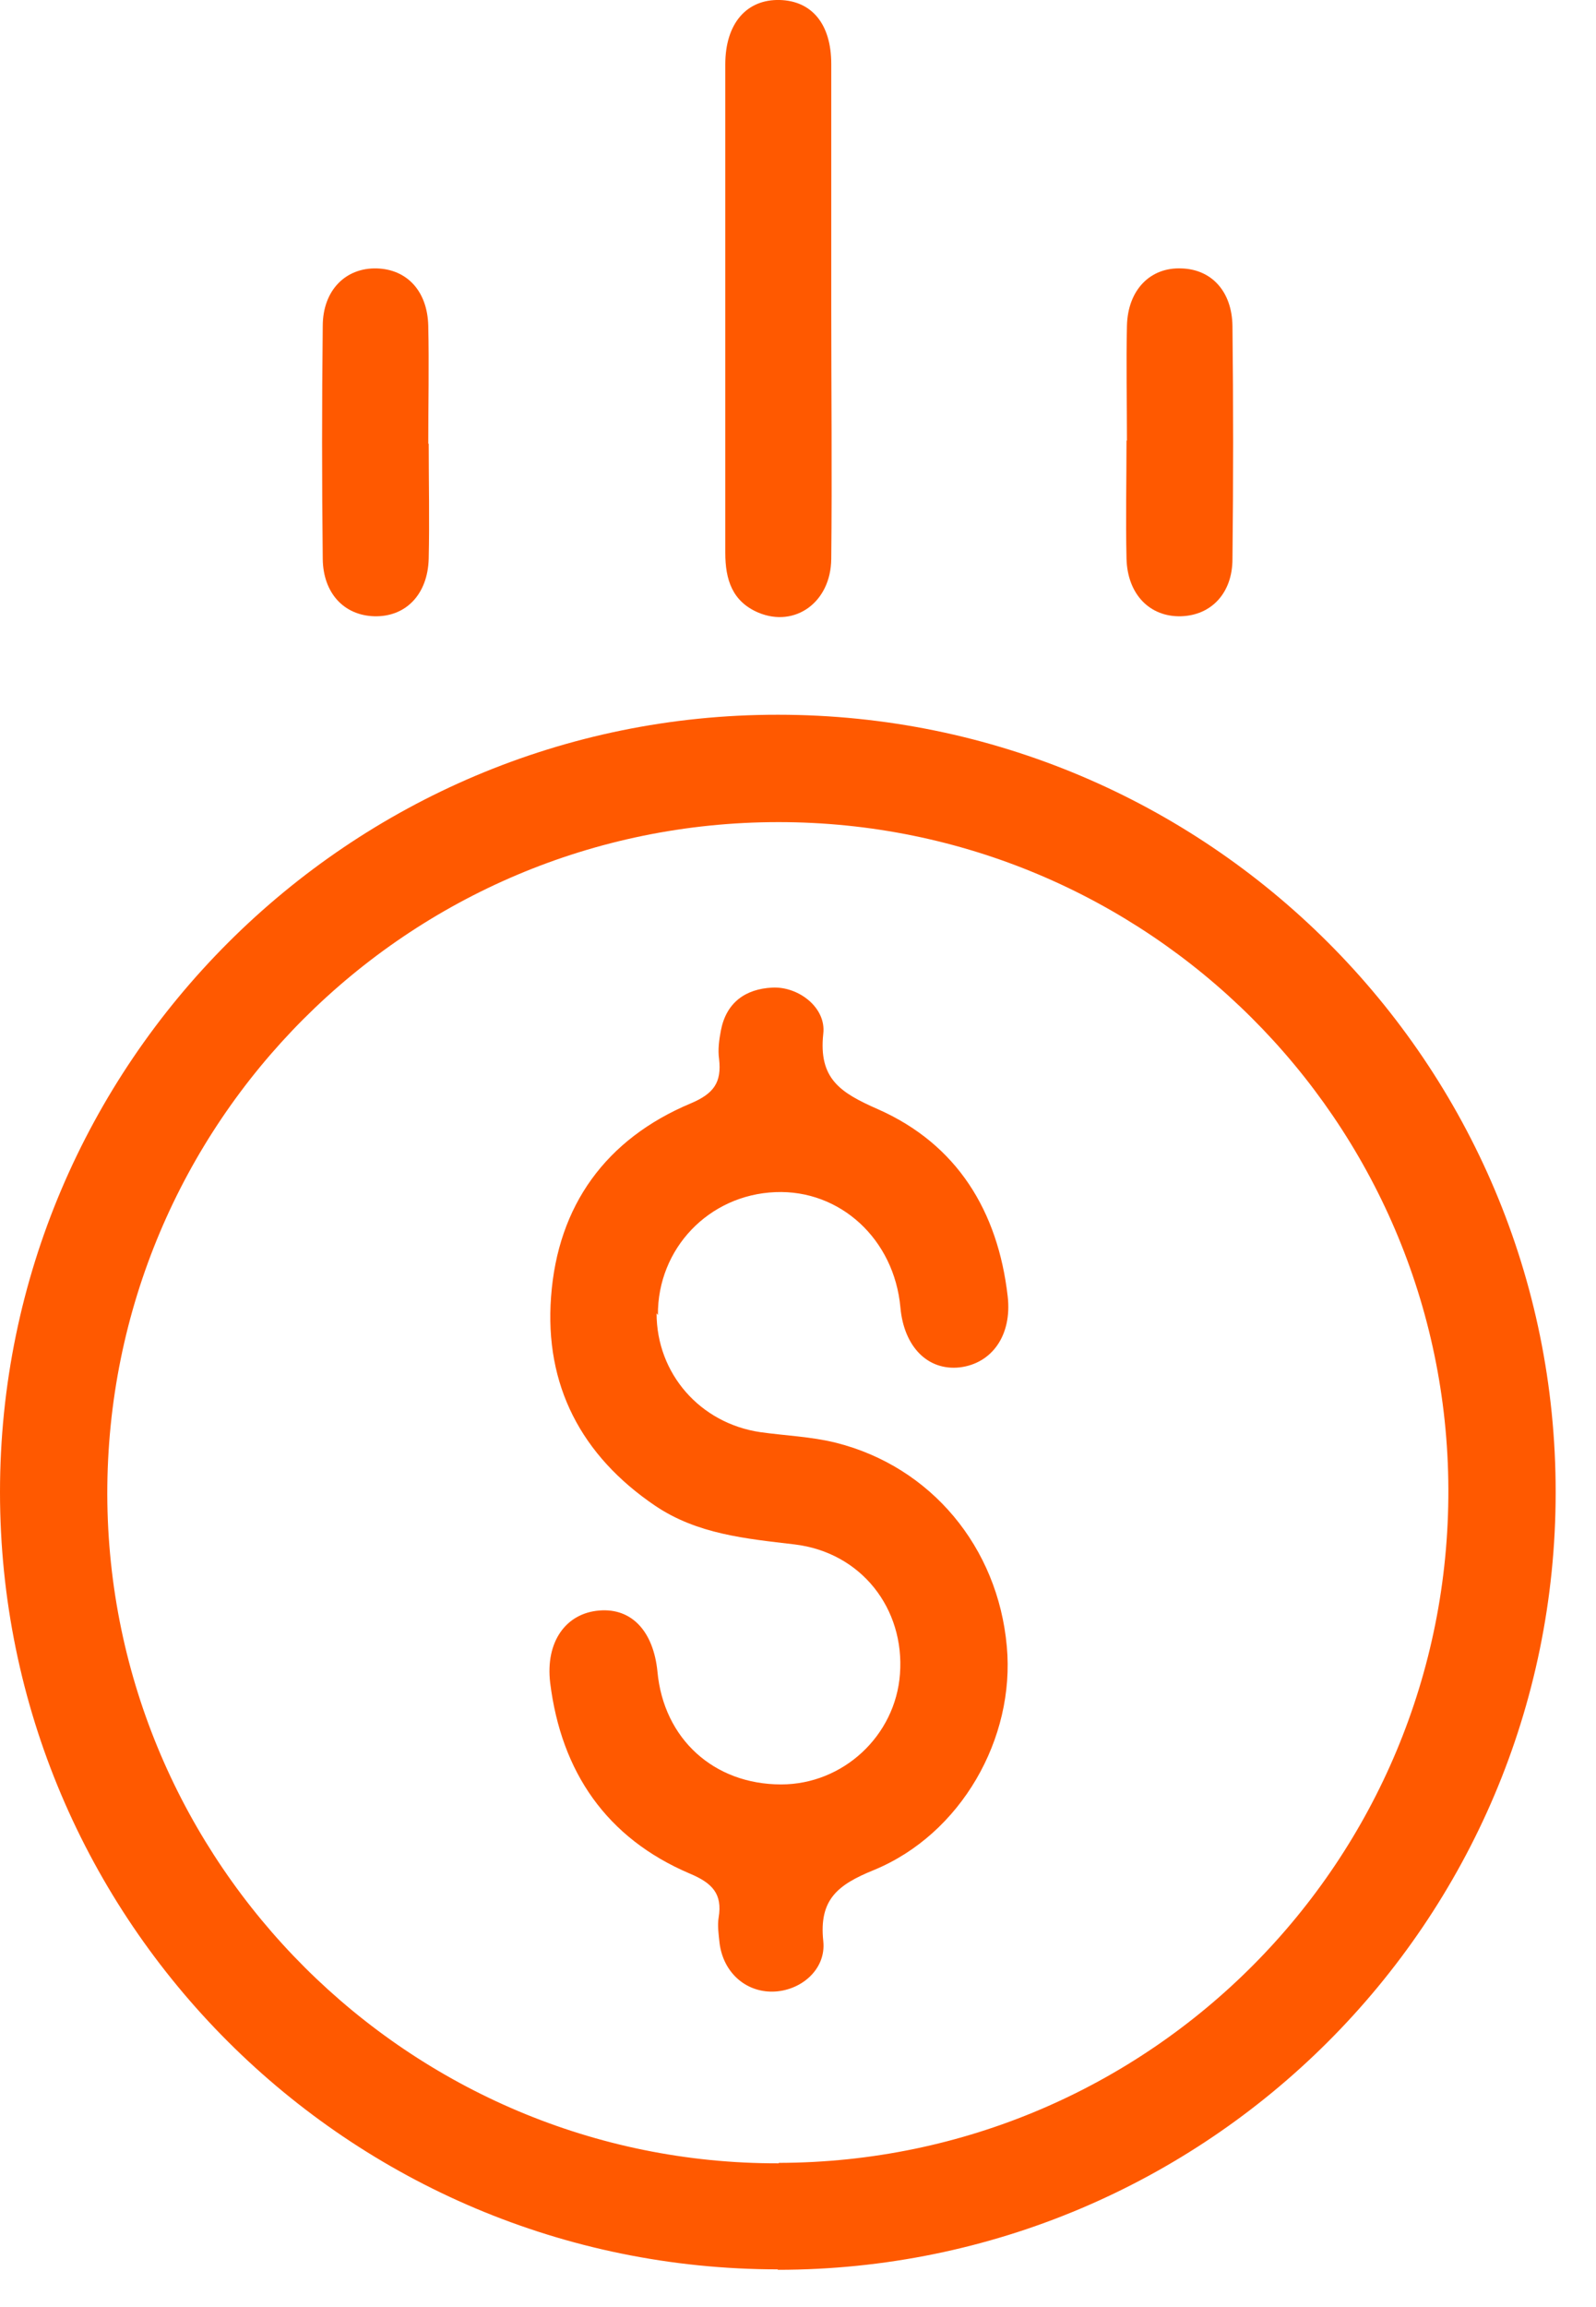 <svg width="36" height="52" viewBox="0 0 36 52" fill="none" xmlns="http://www.w3.org/2000/svg">
<g clip-path="url(#clip0_1627_1884)">
<path d="M17.55 51.15C7.86 51.15 0 43.3 0 33.63C0 23.97 7.88 16.1 17.55 16.11C27.24 16.11 35.1 23.96 35.09 33.64C35.09 43.31 27.23 51.16 17.54 51.16L17.55 51.15ZM17.57 48.75C25.95 48.73 32.7 41.93 32.67 33.56C32.64 25.26 25.88 18.53 17.56 18.53C9.19 18.53 2.41 25.31 2.42 33.68C2.44 42 9.24 48.78 17.56 48.76L17.57 48.75Z" fill="#FF5900"/>
<path d="M18.75 6.91C18.75 8.81 18.77 10.7 18.75 12.6C18.74 13.58 17.93 14.15 17.11 13.81C16.52 13.56 16.36 13.07 16.36 12.46C16.36 10.49 16.36 8.53 16.36 6.56C16.36 4.86 16.36 3.15 16.36 1.45C16.36 0.53 16.84 -0.02 17.59 8.60187e-06C18.31 0.02 18.75 0.54 18.75 1.44C18.75 3.26 18.75 5.09 18.75 6.91Z" fill="#FF5900"/>
<path d="M25.42 9.93C25.42 9.07 25.4 8.2 25.42 7.34C25.44 6.53 25.95 6.02 26.65 6.05C27.33 6.07 27.79 6.57 27.8 7.35C27.82 9.1 27.82 10.85 27.8 12.6C27.8 13.37 27.32 13.87 26.64 13.89C25.94 13.91 25.43 13.4 25.41 12.59C25.39 11.7 25.41 10.82 25.41 9.93H25.42Z" fill="#FF5900"/>
<path d="M9.67 10C9.67 10.86 9.69 11.73 9.67 12.59C9.65 13.4 9.15 13.91 8.44 13.89C7.76 13.87 7.29 13.37 7.28 12.6C7.26 10.85 7.26 9.1 7.28 7.35C7.28 6.54 7.8 6.03 8.5 6.05C9.18 6.07 9.64 6.56 9.66 7.34C9.68 8.23 9.66 9.11 9.66 10H9.67Z" fill="#FF5900"/>
<path d="M14.81 29.6C14.81 30.96 15.79 32.08 17.15 32.28C17.72 32.36 18.3 32.38 18.86 32.52C21 33.06 22.51 34.87 22.71 37.11C22.9 39.18 21.68 41.34 19.71 42.15C18.9 42.48 18.47 42.81 18.57 43.75C18.64 44.4 18.05 44.88 17.43 44.89C16.81 44.9 16.31 44.45 16.23 43.79C16.21 43.6 16.18 43.4 16.21 43.22C16.3 42.68 16.06 42.44 15.56 42.23C13.68 41.43 12.66 39.94 12.41 37.93C12.3 37.01 12.76 36.36 13.52 36.3C14.25 36.24 14.74 36.77 14.83 37.68C14.97 39.19 16.1 40.22 17.62 40.22C19.02 40.22 20.2 39.12 20.3 37.73C20.41 36.26 19.43 34.99 17.92 34.81C16.82 34.68 15.73 34.58 14.78 33.94C13.11 32.81 12.28 31.22 12.43 29.23C12.58 27.17 13.67 25.67 15.58 24.87C16.1 24.65 16.28 24.4 16.22 23.87C16.19 23.66 16.22 23.44 16.26 23.23C16.38 22.6 16.81 22.29 17.42 22.26C18.01 22.23 18.64 22.71 18.57 23.3C18.46 24.32 18.96 24.63 19.8 25C21.59 25.79 22.51 27.3 22.73 29.22C22.83 30.09 22.38 30.73 21.65 30.82C20.93 30.9 20.39 30.36 20.31 29.47C20.17 27.93 18.95 26.81 17.49 26.87C15.99 26.93 14.83 28.14 14.84 29.64L14.81 29.6Z" fill="#FF5900"/>
</g>
<defs>
<clipPath id="clip0_1627_1884">
<rect width="35.1" height="51.15" fill="white"/>
</clipPath>
</defs>
</svg>
